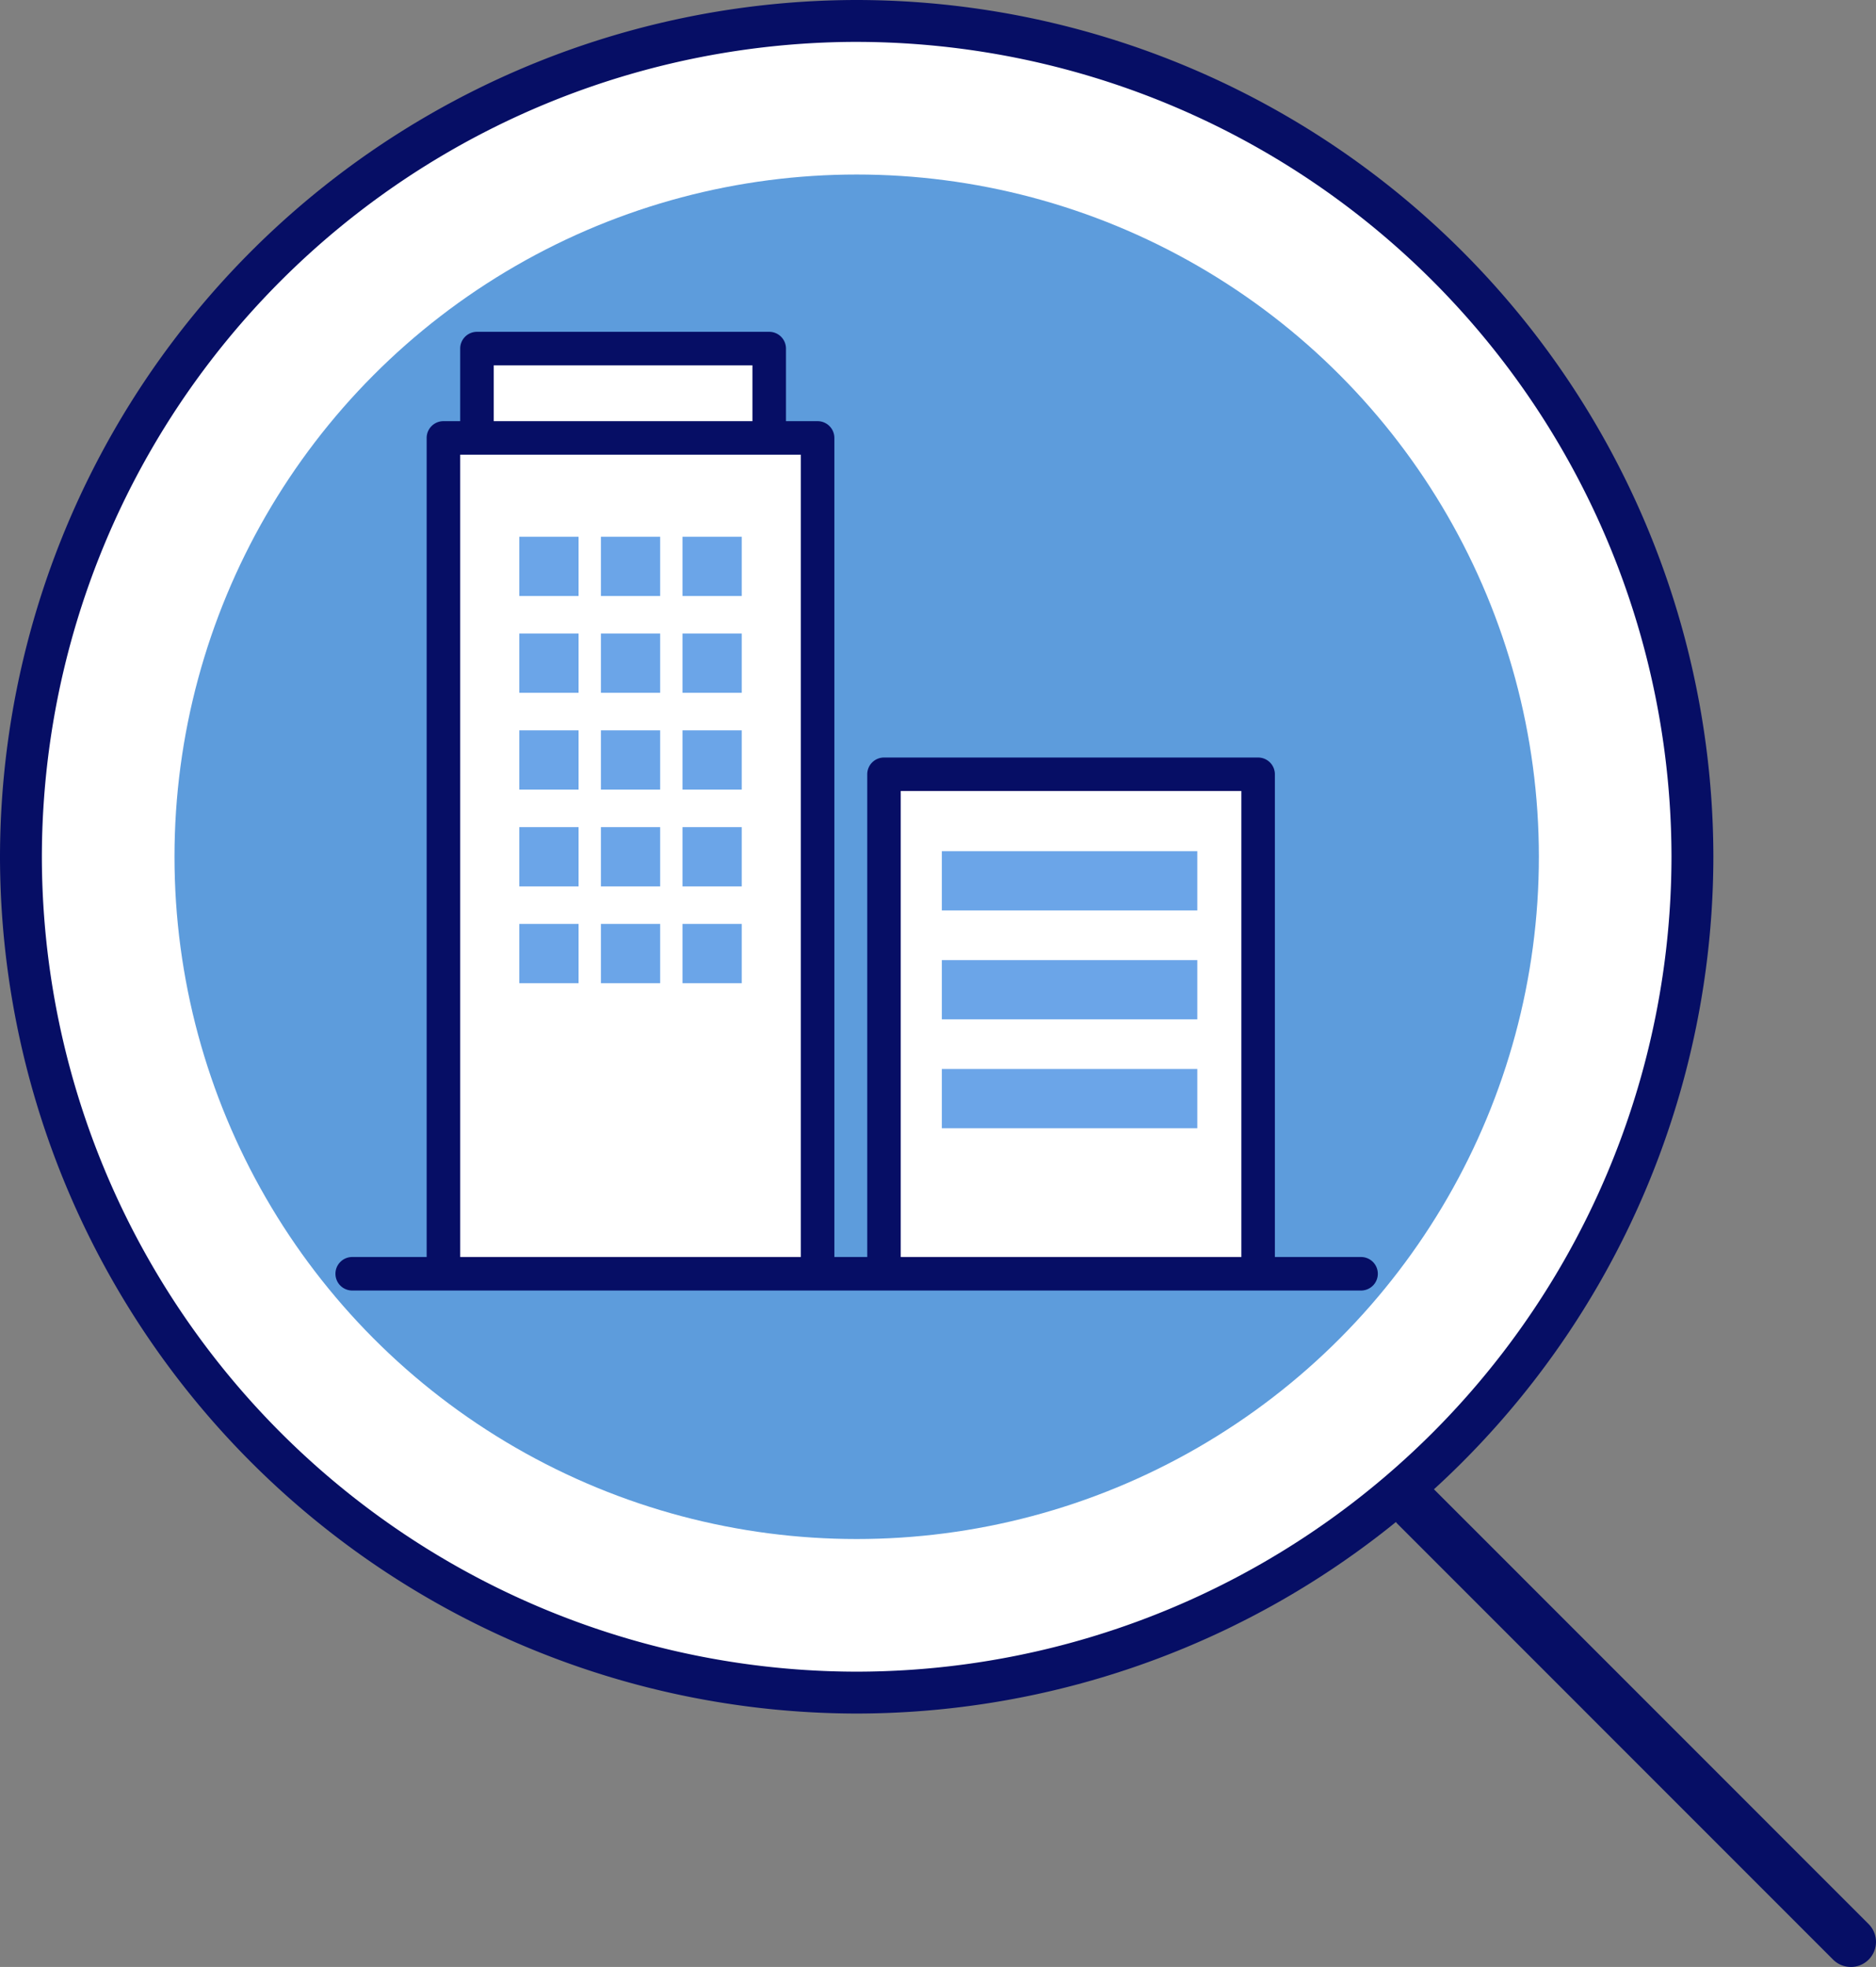 <svg xmlns="http://www.w3.org/2000/svg" width="127.871" height="134.057" viewBox="0 0 127.871 134.057">
  <rect x="0" y="0" width="127.871" height="134.057" fill="#808080" stroke="none"/>
  <g id="グループ_201" data-name="グループ 201" transform="translate(-386.389 171.167)">
    <g id="グループ_200" data-name="グループ 200" transform="translate(386.389 -171.167)">
      <circle id="楕円形_48" data-name="楕円形 48" cx="56.966" cy="56.966" r="56.966" transform="translate(1.427 1.427)" fill="#fff"/>
      <path id="パス_889" data-name="パス 889" d="M444.782-54.381a58.46,58.46,0,0,1-58.393-58.393,58.46,58.46,0,0,1,58.393-58.393,58.459,58.459,0,0,1,58.393,58.393A58.459,58.459,0,0,1,444.782-54.381Zm0-113.932a55.6,55.6,0,0,0-55.539,55.539,55.6,55.6,0,0,0,55.539,55.539,55.6,55.6,0,0,0,55.538-55.539A55.6,55.6,0,0,0,444.782-168.312Z" transform="translate(-386.389 171.167)" fill="#060e65"/>
    </g>
    <circle id="楕円形_49" data-name="楕円形 49" cx="46.499" cy="46.499" r="46.499" transform="translate(398.283 -159.273)" fill="#5d9cdc"/>
    <rect id="長方形_215" data-name="長方形 215" width="25.205" height="56.078" transform="translate(416.828 -140.813)" fill="#fff"/>
    <rect id="長方形_216" data-name="長方形 216" width="25.205" height="33.917" transform="translate(446.69 -118.652)" fill="#fff"/>
    <rect id="長方形_217" data-name="長方形 217" width="18.862" height="7.782" transform="translate(419.196 -147.41)" fill="#fff"/>
    <path id="パス_890" data-name="パス 890" d="M496.351-68.5h-5.878v-32.9a1.142,1.142,0,0,0-1.142-1.142h-25.5a1.142,1.142,0,0,0-1.142,1.142v32.9h-2.241v-55.824a1.142,1.142,0,0,0-1.142-1.142h-2.157v-4.948a1.142,1.142,0,0,0-1.142-1.142H436.086a1.142,1.142,0,0,0-1.142,1.142v4.948H433.8a1.142,1.142,0,0,0-1.142,1.142V-68.5h-5.075a1.142,1.142,0,0,0-1.142,1.142,1.142,1.142,0,0,0,1.142,1.142h68.765a1.142,1.142,0,0,0,1.142-1.142A1.142,1.142,0,0,0,496.351-68.5Zm-31.38-31.761h23.218V-68.5H464.971Zm-27.743-29.012h17.635v3.806H437.228Zm-2.284,6.09h23.218V-68.5H434.945Z" transform="translate(-17.187 -16.996)" fill="#060e65"/>
    <rect id="長方形_218" data-name="長方形 218" width="4.039" height="4.039" transform="translate(421.786 -134.585)" fill="#6ba5e8"/>
    <rect id="長方形_219" data-name="長方形 219" width="4.039" height="4.039" transform="translate(427.348 -134.585)" fill="#6ba5e8"/>
    <rect id="長方形_220" data-name="長方形 220" width="4.039" height="4.039" transform="translate(432.909 -134.585)" fill="#6ba5e8"/>
    <rect id="長方形_221" data-name="長方形 221" width="4.039" height="4.039" transform="translate(421.786 -127.988)" fill="#6ba5e8"/>
    <rect id="長方形_222" data-name="長方形 222" width="4.039" height="4.039" transform="translate(427.348 -127.988)" fill="#6ba5e8"/>
    <rect id="長方形_223" data-name="長方形 223" width="4.039" height="4.039" transform="translate(432.909 -127.988)" fill="#6ba5e8"/>
    <rect id="長方形_224" data-name="長方形 224" width="4.039" height="4.039" transform="translate(421.786 -121.39)" fill="#6ba5e8"/>
    <rect id="長方形_225" data-name="長方形 225" width="4.039" height="4.039" transform="translate(427.348 -121.39)" fill="#6ba5e8"/>
    <rect id="長方形_226" data-name="長方形 226" width="4.039" height="4.039" transform="translate(432.909 -121.39)" fill="#6ba5e8"/>
    <rect id="長方形_227" data-name="長方形 227" width="4.039" height="4.039" transform="translate(421.786 -114.793)" fill="#6ba5e8"/>
    <rect id="長方形_228" data-name="長方形 228" width="4.039" height="4.039" transform="translate(427.348 -114.793)" fill="#6ba5e8"/>
    <rect id="長方形_229" data-name="長方形 229" width="4.039" height="4.039" transform="translate(432.909 -114.793)" fill="#6ba5e8"/>
    <rect id="長方形_230" data-name="長方形 230" width="4.039" height="4.039" transform="translate(421.786 -108.196)" fill="#6ba5e8"/>
    <rect id="長方形_231" data-name="長方形 231" width="4.039" height="4.039" transform="translate(427.348 -108.196)" fill="#6ba5e8"/>
    <rect id="長方形_232" data-name="長方形 232" width="4.039" height="4.039" transform="translate(432.909 -108.196)" fill="#6ba5e8"/>
    <rect id="長方形_233" data-name="長方形 233" width="17.413" height="4.039" transform="translate(450.586 -113.154)" fill="#6ba5e8"/>
    <rect id="長方形_234" data-name="長方形 234" width="17.413" height="4.039" transform="translate(450.586 -105.732)" fill="#6ba5e8"/>
    <rect id="長方形_235" data-name="長方形 235" width="17.413" height="4.039" transform="translate(450.586 -98.31)" fill="#6ba5e8"/>
    <path id="パス_891" data-name="パス 891" d="M583.757,38.747a1.708,1.708,0,0,1-1.211-.5l-29.694-29.7a1.713,1.713,0,0,1,2.422-2.422l29.694,29.7a1.713,1.713,0,0,1-1.211,2.924Z" transform="translate(-71.21 -75.857)" fill="#060e65"/>
  </g>
</svg>
